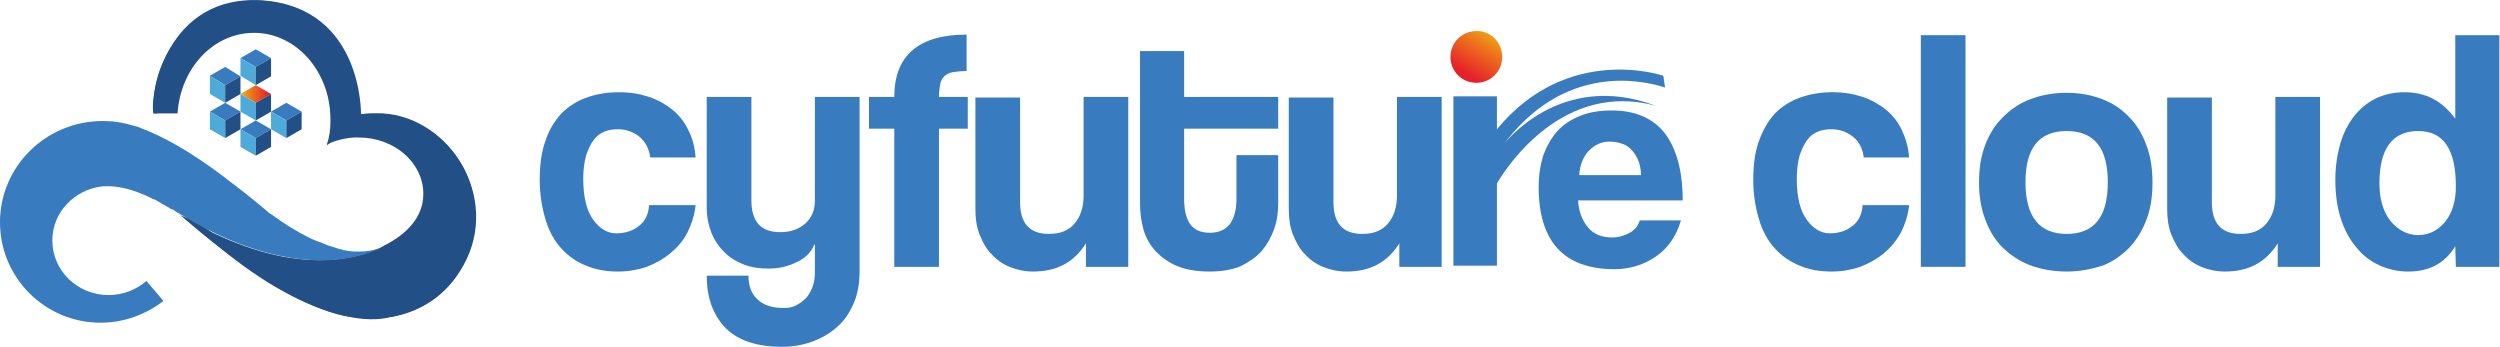 <?xml version="1.0" encoding="UTF-8" standalone="no"?>
<svg
   xmlns:dc="http://purl.org/dc/elements/1.1/"
   xmlns:cc="http://creativecommons.org/ns#"
   xmlns:rdf="http://www.w3.org/1999/02/22-rdf-syntax-ns#"
   xmlns:svg="http://www.w3.org/2000/svg"
   xmlns="http://www.w3.org/2000/svg"
   viewBox="0 0 566.8 78.627"
   height="78.627"
   width="566.8"
   xml:space="preserve"
   id="svg2"
   version="1.1"><defs
     id="defs6"><clipPath
       id="clipPath34"
       clipPathUnits="userSpaceOnUse"><path
         id="path32"
         d="m 461,429.996 -26,15 v 0 l -26,-15 26,-15 z" /></clipPath><linearGradient
       id="linearGradient46"
       spreadMethod="pad"
       gradientTransform="matrix(52.197,0,0,-52.197,409.096,430)"
       gradientUnits="userSpaceOnUse"
       y2="0"
       x2="1"
       y1="0"
       x1="0"><stop
         id="stop36"
         offset="0"
         style="stop-opacity:1;stop-color:#efb50f" /><stop
         id="stop38"
         offset="0.006"
         style="stop-opacity:1;stop-color:#efb50f" /><stop
         id="stop40"
         offset="0.378"
         style="stop-opacity:1;stop-color:#ec721c" /><stop
         id="stop42"
         offset="0.902"
         style="stop-opacity:1;stop-color:#e5202a" /><stop
         id="stop44"
         offset="1"
         style="stop-opacity:1;stop-color:#e5202a" /></linearGradient><clipPath
       id="clipPath76"
       clipPathUnits="userSpaceOnUse"><path
         id="path74"
         d="m 2555,493 c 0,-25 -20,-43.996 -44,-43.996 -25,0 -44,20 -44,43.996 0,25 20,44 44,44 24,1 44,-19 44,-44 z" /></clipPath><linearGradient
       id="linearGradient88"
       spreadMethod="pad"
       gradientTransform="matrix(-54.117,-87.059,-87.059,54.117,2541.37,541.852)"
       gradientUnits="userSpaceOnUse"
       y2="0"
       x2="1"
       y1="0"
       x1="0"><stop
         id="stop78"
         offset="0"
         style="stop-opacity:1;stop-color:#f1b512" /><stop
         id="stop80"
         offset="0.006"
         style="stop-opacity:1;stop-color:#f1b512" /><stop
         id="stop82"
         offset="0.378"
         style="stop-opacity:1;stop-color:#ed721c" /><stop
         id="stop84"
         offset="0.902"
         style="stop-opacity:1;stop-color:#e61f29" /><stop
         id="stop86"
         offset="1"
         style="stop-opacity:1;stop-color:#e61f29" /></linearGradient></defs><g
     transform="matrix(1.333,0,0,-1.333,0,78.627)"
     id="g10"><g
       transform="scale(0.1)"
       id="g12"><path
         id="path14"
         style="fill:#224f85;fill-opacity:1;fill-rule:nonzero;stroke:none"
         d="m 634,397 c -8,0 -16.004,-1 -24,-2.004 0,4.008 0,8.004 0,12.004 0,100 -77.996,182.004 -175,182.004 C 337.996,589.004 261,507 261,407 c 0,-2.996 0,-7.004 0,-10 h 41.004 c 5,77.004 60.992,137.004 130,137.004 71.996,0 130,-66.004 130,-147.004 0,-2.004 0,-2.996 0,-5 0,-12.996 -2.004,-26 -6.004,-37.996 14,6.996 30,10.992 46.996,11.996 2.004,0 5,0 7.004,0 61,0 110,-43 110,-95.996 0,-40 -29,-69.004 -67.004,-88 0,0 -7.996,-5 -13.996,-7 C 584,143 526,143.996 472.996,155.004 394,172.004 327.004,211 301,228 314,218.996 327.996,208.996 342.004,196 349,190.004 356,183.996 362.996,178 507.004,55.004 617.004,38 661,50.004 745,63 807.996,135.004 807.996,223 809,318 731,397 634,397" /><path
         id="path16"
         style="fill:#397bbf;fill-opacity:1;fill-rule:nonzero;stroke:none"
         d="m 357.004,399.996 25.992,15 v 0 l 26.004,-15 -26.004,-15 v 0 l -25.992,15" /><path
         id="path18"
         style="fill:#224f85;fill-opacity:1;fill-rule:nonzero;stroke:none"
         d="m 409,399.996 v 0 -30 l -26.004,-15 v 0 30 0 l 26.004,15" /><path
         id="path20"
         style="fill:#4eaad9;fill-opacity:1;fill-rule:nonzero;stroke:none"
         d="m 357.004,399.996 v 0 l 25.992,-15 v 0 -30 0 l -25.992,15 v 30" /><path
         id="path22"
         style="fill:#397bbf;fill-opacity:1;fill-rule:nonzero;stroke:none"
         d="m 512.996,399.996 -25.992,15 v 0 l -26.004,-15 26.004,-15 v 0 l 25.992,15" /><path
         id="path24"
         style="fill:#4eaad9;fill-opacity:1;fill-rule:nonzero;stroke:none"
         d="m 461,399.996 v 0 0 -30 l 26.004,-15 v 30 0 l -26.004,15" /><path
         id="path26"
         style="fill:#224f85;fill-opacity:1;fill-rule:nonzero;stroke:none"
         d="m 512.996,399.996 v 0 l -25.992,-15 v 0 -30 0 l 25.992,15 v 30" /><g
         id="g28"><g
           clip-path="url(#clipPath34)"
           id="g30"><path
             id="path48"
             style="fill:url(#linearGradient46);fill-opacity:1;fill-rule:nonzero;stroke:none"
             d="m 461,429.996 -26,15 v 0 l -26,-15 26,-15 26,15" /></g></g><path
         id="path50"
         style="fill:#4eaad9;fill-opacity:1;fill-rule:nonzero;stroke:none"
         d="m 409,429.996 v 0 -30 l 26,-15 v 30 0 l -26,15" /><path
         id="path52"
         style="fill:#224f85;fill-opacity:1;fill-rule:nonzero;stroke:none"
         d="m 461,429.996 v 0 l -26,-15 v 0 -30 l 26,15 v 30" /><path
         id="path54"
         style="fill:#397bbf;fill-opacity:1;fill-rule:nonzero;stroke:none"
         d="m 461,491 -26,15 -26,-15 26,-15 v 0 l 26,15" /><path
         id="path56"
         style="fill:#4eaad9;fill-opacity:1;fill-rule:nonzero;stroke:none"
         d="m 409,491 v 0 -30 l 26,-16.004 V 476 v 0 l -26,15" /><path
         id="path58"
         style="fill:#224f85;fill-opacity:1;fill-rule:nonzero;stroke:none"
         d="m 461,491 v 0 l -26,-15 v 0 -31.004 l 26,15 v 0 V 491" /><path
         id="path60"
         style="fill:#397bbf;fill-opacity:1;fill-rule:nonzero;stroke:none"
         d="M 409,459.996 382.996,476 357.004,461 382.996,444.996 v 0 l 26.004,15" /><path
         id="path62"
         style="fill:#4eaad9;fill-opacity:1;fill-rule:nonzero;stroke:none"
         d="m 357.004,461 v 0 -31.004 l 25.992,-15 v 30 0 L 357.004,461" /><path
         id="path64"
         style="fill:#224f85;fill-opacity:1;fill-rule:nonzero;stroke:none"
         d="m 409,459.996 v 0 l -26.004,-15 v 0 -30 0 l 26.004,15 v 0 30" /><path
         id="path66"
         style="fill:#224f85;fill-opacity:1;fill-rule:nonzero;stroke:none"
         d="m 267.996,397 c 0,0 0,151 151.004,178 0,0 218.996,14.004 137,-233 0,0 61.996,69 151.004,21 C 796,314.996 832.004,160.004 714,82.004 594,3 337.004,212.004 337.004,212.004 L 307.996,223 C 307.996,223 489,58.996 605,50.004 c 0,0 122.996,-23 184,90 C 851,253 766,389.996 651,397 l -37,-1 c 0,0 3.004,179 -165,193.004 C 281,602 254,424.004 261,397 h 6.996" /><path
         id="path68"
         style="fill:#397bbf;fill-opacity:1;fill-rule:nonzero;stroke:none"
         d="m 610,162.004 c -2.004,0 -4,0 -6,0 -5,0 -11.004,0.996 -16.996,1.992 -1.004,0 -3.004,0 -4.008,1.008 -3.996,0.996 -8.996,2 -13.996,3.992 -3,1.008 -6.996,2.004 -10,3.008 -1.996,0.996 -4,0.996 -5,1.992 -1.996,1.008 -3,1.008 -5,2.004 -1.996,1.004 -4,2 -6.004,2 -1.996,0.996 -3.996,2.004 -6.996,3 -2,1.004 -3.996,2 -5,2 -2,0.996 -3.996,2.004 -6,3 -20,10 -40,22 -62.996,39.004 C 461,225.004 461,226 460,226 c -2.004,1.004 -2.996,2 -5,4.004 v 0 0 c 0,0 -1,0 -1,0.996 -6.004,5 -33,27.996 -68,54.004 0,0 0,0 -1,0.996 -62.996,48.004 -109,72 -142.996,85 -2.004,1 -5,2 -7.004,3.004 -4,0.992 -7.996,1.996 -11,2.996 -1.004,0 -3,1 -4,1 -22.004,6.004 -37.996,6.004 -47.004,6.004 v 0 C 77.004,383 0,306 0,212.004 0,117.004 77.004,41 171,41 c 40,0 76.996,14.004 106.996,37 L 249,112.004 C 232.004,97.004 209,88 185,88 c -52.996,0 -96,40.996 -96,93 0,47.996 38.004,87 86,92 h 1 c 1.004,0 1.996,0 3,0 18.996,0.996 46,-4.004 78.004,-20 1.996,-0.996 2.996,-2 5,-2 3.996,-2.004 8.996,-5 13.996,-8 1.996,-0.996 4,-2 6.996,-4.004 C 284,238.996 284,238 285,238 c 2.004,-0.996 4,-2 6,-4.004 v 0 c 0,0 0,0 1.004,0 0,0 0,0 0.992,0 2.004,-0.996 5,-2.996 9.008,-5.996 0,0 0,0 0.992,0 25,-15.996 92.004,-55.996 172.004,-72.996 52.996,-11.008 111,-13 166,10 6.004,2.996 14,7 14,7 -4,-2 -17.996,-10 -45,-10" /><g
         id="g70"><g
           clip-path="url(#clipPath76)"
           id="g72"><path
             id="path90"
             style="fill:url(#linearGradient88);fill-opacity:1;fill-rule:nonzero;stroke:none"
             d="m 2555,493 c 0,-25 -20,-43.996 -44,-43.996 -25,0 -44,20 -44,43.996 0,25 20,44 44,44 24,1 44,-19 44,-44" /></g></g><path
         id="path92"
         style="fill:#397bbf;fill-opacity:1;fill-rule:nonzero;stroke:none"
         d="m 2791,293 c 0,9 -2,18 -5,25 -3,6.996 -7,13 -12,18 -5,5 -10,8.004 -17,10 -6,2 -13,3.004 -19,3.004 -14,0 -25,-5 -35,-15 -10,-10 -16,-24.008 -17,-42.004 h 105 v 1 z m -107,-42.996 c 1,-20 7,-35 17,-47.004 10,-12 24,-17 41,-17 11,0 21,2.996 30,7.996 9,5 14,12.004 17,21.008 h 70 C 2851,188 2837,168 2817,153.996 c -20,-13.992 -44,-21.992 -71,-21.992 -86,0 -129,46.992 -129,140 0,19.996 3,37.992 8,53.996 6,16 14,30 24,41 11,12.004 24,20 39,26 15,6.004 33,9 53,9 40,0 70,-12.996 90,-37.996 20,-26.004 31,-64.008 31,-115.008 h -178 v 1.008" /><path
         id="path94"
         style="fill:#397bbf;fill-opacity:1;fill-rule:nonzero;stroke:none"
         d="m 2555,341 c 104,142 237,113.004 277,100 l -3,20 c 0,0 -162,56 -283,-91.004 V 393 394.996 426 h -74 V 138 h 74 v 140 c 19,31.996 114,174 270,131.996 C 2654,471 2558,346 2555,341" /><path
         id="path96"
         style="fill:#397bbf;fill-opacity:1;fill-rule:nonzero;stroke:none"
         d="M 1183,240.004 C 1181,223 1176,208 1169,193.996 c -7,-13.992 -17,-25 -29,-35 -12,-10 -25,-16.992 -40,-22.996 -15,-5 -31,-8 -49,-8 -20,0 -37,3 -53.996,10 -16.004,5.996 -30,15.996 -42.004,29.004 -12.004,13 -21,28.996 -27.004,48.996 -5.992,20 -10,42 -10,67.996 0,26 3.004,48.004 10,67.004 C 934,369.996 944,384.996 955,397 c 12.004,12.004 26,21 42.996,27.004 C 1015,429.996 1033,433 1053,433 c 19,0 36,-3.004 51,-8.004 15,-5 29,-12.996 40,-21.996 12,-10 21,-22 27,-35 7,-13.996 11,-28.996 12,-46 h -77 c -2,15 -8,26 -18,35 -10,7.996 -22,12.996 -37,12.996 -8,0 -16,-0.992 -23,-3.996 -7,-3 -13,-6.996 -18,-14 -5,-6 -9,-15 -12.996,-26 -3.004,-11.004 -5,-24 -5,-40 0,-32.004 5.992,-55 16.996,-70 11,-15 24,-23 39,-23 15,0 28,4.004 38,12.004 11,7.996 17,20 18,35.996 h 79 v -0.996" /><path
         id="path98"
         style="fill:#397bbf;fill-opacity:1;fill-rule:nonzero;stroke:none"
         d="M 1385,173.996 C 1380,161 1370,151 1355,143.996 1341,137.004 1325,133 1307,133 c -15,0 -29,2.004 -42,7.004 -13,5 -24,12 -33,20.996 -9,9.004 -17,20 -22,32.996 -5,13.008 -8,27.004 -8,43.008 v 187.992 h 76 v -176 c 0,-35.996 16,-53.992 49,-53.992 18,0 32,5 43,15 11,10 16,22.996 16,38.992 v 176 h 76 v -296 c 0,-20 -3,-38.992 -10,-55 -7,-15.996 -16,-30 -28,-40 C 1412,23 1398,15.004 1382,8.996 1366,3 1348,0.004 1330,0.004 1287,0.004 1255,11 1234,32.004 1213,53.996 1202,83 1202,121 h 71 c 0,-17.004 5,-30.996 15,-40 10,-10 25,-15 45,-15 7,0 14,1.004 20,4.004 6,2.996 12,7 17,12 5,5 9,11.992 12,20 3,8 4,15.996 4,25.996 v 45.996 h -1" /><path
         id="path100"
         style="fill:#397bbf;fill-opacity:1;fill-rule:nonzero;stroke:none"
         d="m 1521,136 v 235 h -43 v 53.996 h 43 C 1521,495 1562,531 1644,531 v -61.996 c -10,0 -18,-1.004 -24,-2.004 -6,-1 -11,-4 -14,-7.004 -4,-3.996 -6,-7.996 -7,-13.996 -1,-6.004 -2,-13 -2,-21.004 h 49 V 371 h -49 V 136 h -76" /><path
         id="path102"
         style="fill:#397bbf;fill-opacity:1;fill-rule:nonzero;stroke:none"
         d="m 1847,136 v 40 c -20,-32.004 -49,-48 -90,-48 -14,0 -28,3 -40,8 -12,5 -22,12 -31,22 -9,9.004 -15,20.996 -20,33 -5,12.996 -7,27 -7,42.996 v 190.008 h 76 V 246 c 0,-35.996 16,-53.996 49,-53.996 20,0 34,5.996 44,18 10,12 15,27.996 15,47 v 167.992 h 76 V 136 h -72" /><path
         id="path104"
         style="fill:#397bbf;fill-opacity:1;fill-rule:nonzero;stroke:none"
         d="m 2103,326 h 71 v -82.004 c 0,-15 -2,-30 -7,-43.992 C 2162,186 2155,173.996 2146,163 2136,152.004 2124,143.996 2110,137.004 2095,131 2078,128 2057,128 c -21,0 -39,3 -54,9.004 -15,5.996 -27,15 -37,25 -10,10.996 -17,23 -21,36.992 -4,14.004 -6,29.004 -6,45 V 503 h 75 v -78.004 h 160 V 371 H 2014 V 252.004 c 0,-18.008 3,-33.008 10,-43.008 7,-10 18,-15 34,-15 15,0 26,5 34,15 7,10 11,24.004 11,42.004 v 75 0" /><path
         id="path106"
         style="fill:#397bbf;fill-opacity:1;fill-rule:nonzero;stroke:none"
         d="m 2380,136 v 40 c -20,-32.004 -49,-48 -90,-48 -14,0 -28,3 -40,8 -12,5 -22,12 -31,22 -9,9.004 -15,20.996 -20,33 -5,12.996 -7,27 -7,42.996 v 190.008 h 76 V 246 c 0,-35.996 16,-53.996 49,-53.996 20,0 34,5.996 44,18 10,12 15,27.996 15,47 v 167.992 h 76 V 136 h -72" /><path
         id="path108"
         style="fill:#397bbf;fill-opacity:1;fill-rule:nonzero;stroke:none"
         d="M 3247,240.004 C 3245,223 3240,208 3233,193.996 c -8,-13.992 -17,-25 -29,-35 -12,-10 -25,-16.992 -40,-22.996 -15,-5 -31,-8 -49,-8 -20,0 -37,3 -54,10 -17,7.004 -30,15.996 -42,29.004 -12,13 -21,28.996 -27,48.996 -6,20 -10,42 -10,67.996 0,26 3,48.004 10,67.004 7,18.996 16,33.996 27,46 12,12.004 26,21 43,27.004 17,5.992 35,8.996 55,8.996 19,0 36,-3.004 51,-8.004 15,-5 29,-12.996 40,-21.996 12,-10 21,-22 27,-35 6,-13.004 11,-28.996 12,-46 h -77 c -2,15 -8,27.004 -18,35 -10,7.996 -22,12.996 -37,12.996 -8,0 -16,-0.992 -23,-3.996 -7,-3 -13,-6.996 -18,-14 -5,-6 -9,-15 -13,-26 -3,-11.004 -5,-24 -5,-40 0,-32.004 6,-55 17,-70 11,-15 24,-23 39,-23 15,0 28,4.004 38,12.004 11,7.996 17,20 18,35.996 h 79 v -0.996" /><path
         id="path110"
         style="fill:#397bbf;fill-opacity:1;fill-rule:nonzero;stroke:none"
         d="m 3267,136 v 394 h 76 V 136 h -76" /><path
         id="path112"
         style="fill:#397bbf;fill-opacity:1;fill-rule:nonzero;stroke:none"
         d="m 3515,192.004 c 47,0 70,28.996 70,88 0,57.996 -23,86.996 -70,86.996 -47,0 -70,-29 -70,-86.996 0,-58 23,-88 70,-88 z M 3515,128 c -23,0 -44,4.004 -63,10.996 -18,7.004 -34,18.008 -47,31.008 -13,12.996 -22,28.992 -29,47.996 -7,19.004 -10,39.004 -10,62.004 0,22.996 3,42.996 10,61.996 7,19 17,35 30,47.996 13,13.004 28,24.008 47,31.004 18,7 39,11 62,11 23,0 43,-4 61,-11 18,-6.996 33,-16.996 46,-31.004 C 3635,377 3644,361 3651,342 c 7,-19 10,-40 10,-63.004 0,-22.996 -3,-43.992 -10,-61.992 -7,-19.004 -17,-35 -29,-48.008 C 3609,156 3594,145.004 3576,138 c -19,-5.996 -39,-10 -61,-10" /><path
         id="path114"
         style="fill:#397bbf;fill-opacity:1;fill-rule:nonzero;stroke:none"
         d="m 3874,136 v 40 c -20,-32.004 -49,-48 -90,-48 -14,0 -28,3 -40,8 -12,5 -22,12 -31,22 -9,9.004 -15,20.996 -20,33 -5,12.996 -7,27 -7,42.996 v 190.008 h 76 V 246 c 0,-35.996 16,-53.996 49,-53.996 20,0 34,5.996 44,18 10,12 15,27.996 15,47 v 167.992 h 76 V 136 h -72" /><path
         id="path116"
         style="fill:#397bbf;fill-opacity:1;fill-rule:nonzero;stroke:none"
         d="m 4113,190.004 c 18,0 34,7.996 46,22.996 12,15 18,35 18,60 0,63 -21,94 -64,94 -44,0 -66,-30 -66,-89 0,-25.996 6,-47 18,-62.996 13,-16.008 29,-25 48,-25 z m 64,-54.004 -1,35 c -18,-28.996 -44,-43 -80,-43 -18,0 -35,4.004 -50,10.996 -15,7.004 -28,17.004 -39,31.008 -11,12.996 -20,30 -26,48.992 -6,19.004 -9,41.008 -9,65 0,22.004 3,42.004 8,60.008 5,17.996 13,33.996 23,46.996 10,13.004 23,23.996 37,31 14,7.004 31,11 50,11 36,0 64,-15 86,-45 v 142 h 75 V 136 h -74" /><path
         id="path118"
         style="fill:#397bbf;fill-opacity:1;fill-rule:nonzero;stroke:none"
         d="m 461,369.996 -26,15 -26,-15 26,-15 v 0 l 26,15" /><path
         id="path120"
         style="fill:#4eaad9;fill-opacity:1;fill-rule:nonzero;stroke:none"
         d="m 409,369.996 v 0 -30 l 26,-15 v 30 0 l -26,15" /><path
         id="path122"
         style="fill:#224f85;fill-opacity:1;fill-rule:nonzero;stroke:none"
         d="m 461,369.996 v 0 l -26,-15 v 0 -30 l 26,15 v 30" /></g></g></svg>